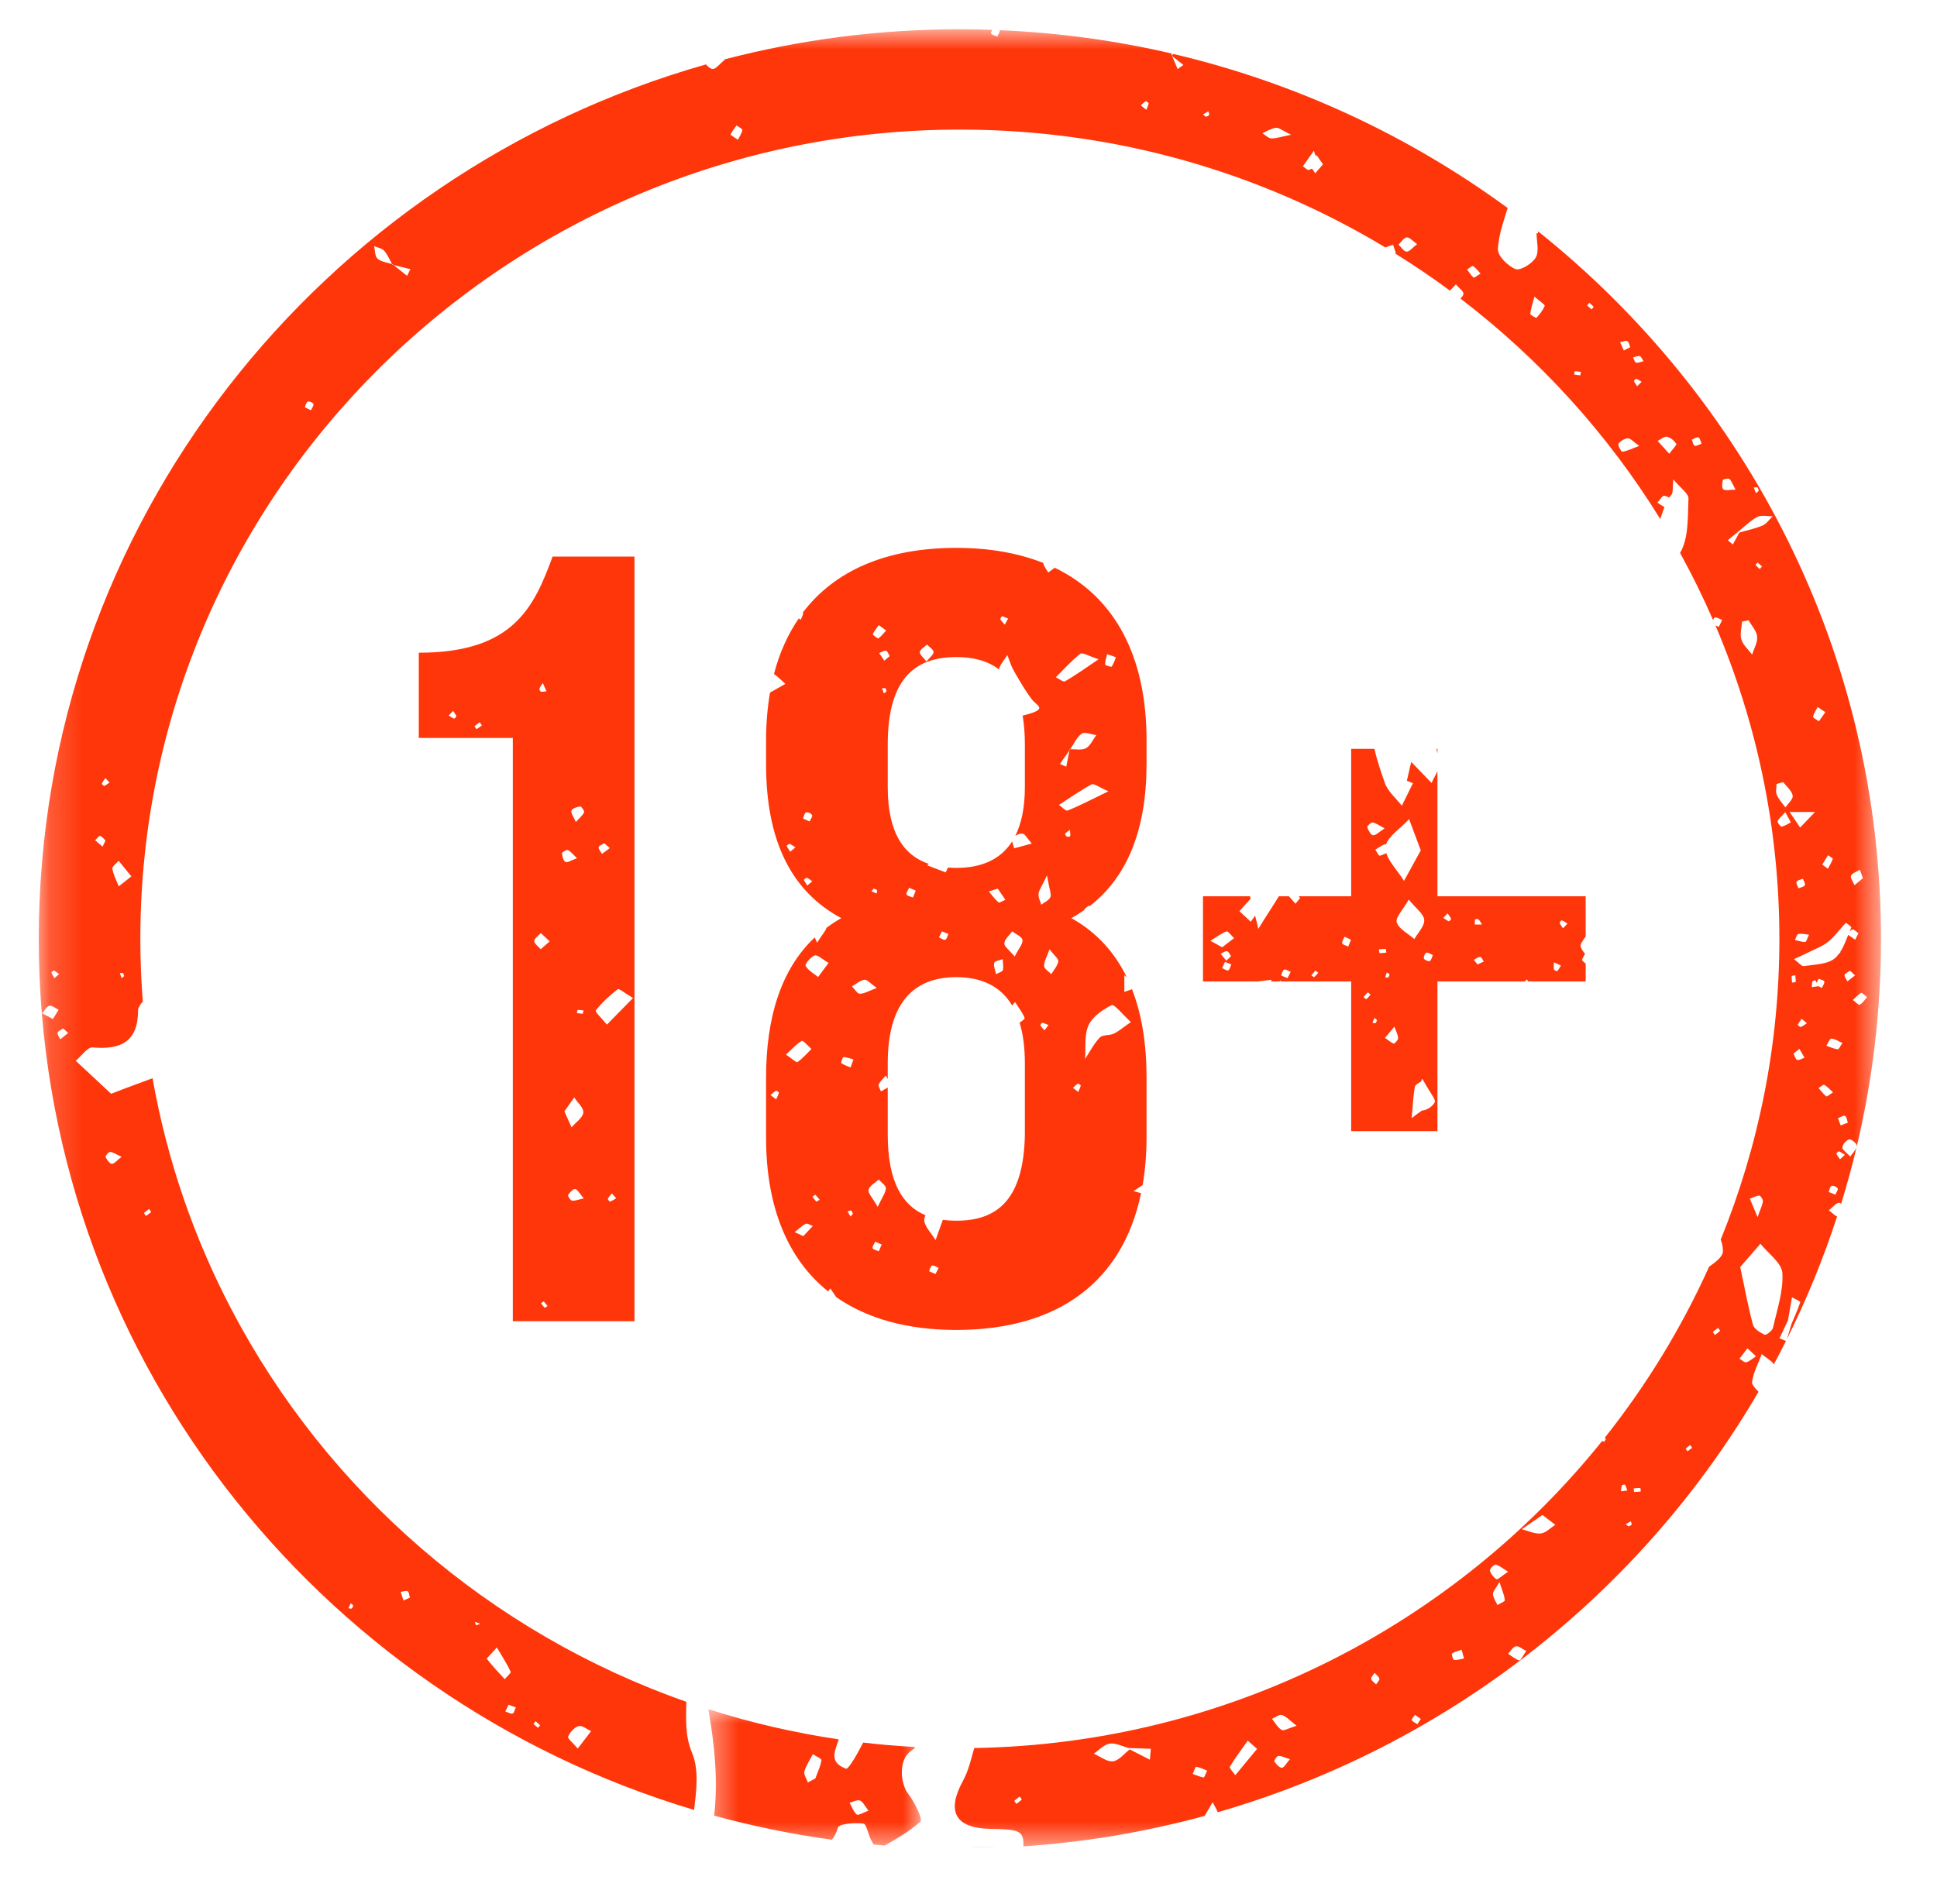 <svg width="59" height="58" viewBox="0 0 59 58" fill="none" xmlns="http://www.w3.org/2000/svg">
<path d="M17.299 25.9C17.386 25.939 17.449 26.029 17.575 26.147C17.407 26.206 17.287 26.291 17.224 26.26C17.157 26.229 17.129 26.088 17.118 25.991C17.115 25.965 17.259 25.882 17.299 25.9ZM17.674 24.568C17.706 24.564 17.808 24.708 17.791 24.748C17.751 24.842 17.657 24.912 17.54 25.044C17.473 24.885 17.381 24.771 17.406 24.698C17.43 24.629 17.576 24.583 17.674 24.568ZM18.818 30.137C18.853 30.11 19.023 30.253 19.281 30.406C18.95 30.745 18.718 30.981 18.486 31.217C18.367 31.068 18.118 30.825 18.147 30.786C18.334 30.541 18.572 30.329 18.818 30.137ZM18.407 25.691C18.463 25.74 18.519 25.789 18.575 25.838C18.495 25.897 18.415 25.956 18.336 26.016C18.299 25.947 18.23 25.876 18.234 25.81C18.237 25.767 18.345 25.73 18.407 25.691ZM18.582 36.609C18.57 36.613 18.507 36.54 18.514 36.526C18.545 36.465 18.593 36.413 18.635 36.359C18.68 36.408 18.725 36.459 18.77 36.508C18.708 36.543 18.648 36.583 18.582 36.609ZM17.42 36.578C17.37 36.57 17.287 36.432 17.304 36.406C17.356 36.328 17.469 36.211 17.52 36.227C17.605 36.253 17.66 36.372 17.782 36.513C17.61 36.548 17.51 36.593 17.42 36.578ZM17.57 30.866C17.579 30.831 17.587 30.769 17.599 30.769C17.657 30.766 17.717 30.779 17.776 30.786C17.768 30.82 17.758 30.854 17.749 30.888C17.689 30.88 17.629 30.874 17.57 30.866ZM17.767 33.899C17.745 34.06 17.536 34.197 17.409 34.346C17.349 34.212 17.288 34.078 17.191 33.858C17.3 33.704 17.396 33.57 17.491 33.436C17.591 33.591 17.785 33.759 17.767 33.899ZM16.47 28.92C16.399 28.837 16.273 28.754 16.273 28.672C16.274 28.59 16.401 28.508 16.473 28.427C16.552 28.501 16.631 28.575 16.743 28.68C16.632 28.777 16.551 28.848 16.47 28.92ZM16.595 39.844C16.551 39.803 16.517 39.752 16.479 39.706C16.508 39.687 16.557 39.648 16.563 39.653C16.606 39.694 16.64 39.744 16.677 39.791C16.648 39.81 16.6 39.849 16.595 39.844ZM16.535 20.811C16.589 20.932 16.617 20.997 16.645 21.06C16.589 21.066 16.53 21.082 16.476 21.073C16.456 21.07 16.424 21.006 16.432 20.982C16.45 20.928 16.49 20.882 16.535 20.811ZM14.516 22.214C14.512 22.215 14.449 22.132 14.452 22.129C14.501 22.084 14.556 22.045 14.61 22.005C14.633 22.037 14.655 22.069 14.678 22.101C14.624 22.14 14.573 22.181 14.516 22.214ZM13.83 21.895C13.77 21.87 13.716 21.829 13.667 21.799C13.711 21.753 13.757 21.706 13.801 21.658C13.836 21.712 13.878 21.763 13.901 21.821C13.906 21.835 13.842 21.9 13.83 21.895ZM12.756 19.886V22.483H15.62V40.253H19.326V16.957H16.832C16.259 18.522 15.62 19.886 12.756 19.886Z" fill="#FF360A"/>
<path d="M24.054 25.711C24.116 25.734 24.171 25.78 24.229 25.817C24.176 25.862 24.122 25.905 24.069 25.949C24.032 25.891 23.991 25.833 23.962 25.771C23.959 25.765 24.032 25.703 24.054 25.711ZM24.552 24.751C24.6 24.733 24.718 24.785 24.736 24.834C24.756 24.881 24.688 24.962 24.659 25.028C24.592 24.998 24.524 24.969 24.458 24.939C24.487 24.872 24.503 24.77 24.552 24.751ZM24.588 26.981C24.552 26.923 24.513 26.867 24.487 26.806C24.484 26.797 24.555 26.737 24.574 26.744C24.634 26.768 24.685 26.813 24.741 26.85C24.69 26.894 24.639 26.937 24.588 26.981ZM25.691 32.205C25.791 32.211 25.891 32.249 25.996 32.278C25.956 32.386 25.931 32.454 25.907 32.523C25.811 32.481 25.708 32.449 25.625 32.389C25.609 32.377 25.671 32.203 25.691 32.205ZM26.331 29.849C26.41 29.837 26.511 29.964 26.706 30.1C26.468 30.187 26.328 30.276 26.189 30.276C26.11 30.276 26.03 30.131 25.951 30.051C26.076 29.979 26.197 29.87 26.331 29.849ZM26.612 27.072C26.646 27.088 26.693 27.094 26.709 27.12C26.725 27.144 26.706 27.188 26.702 27.223C26.649 27.201 26.596 27.177 26.542 27.154C26.565 27.126 26.589 27.099 26.612 27.072ZM26.767 19.046C26.83 19.092 26.892 19.137 26.991 19.209C26.912 19.295 26.844 19.387 26.755 19.449C26.735 19.463 26.577 19.338 26.584 19.322C26.629 19.223 26.703 19.137 26.767 19.046ZM27.099 19.99C27.045 20.037 26.99 20.083 26.935 20.129C26.884 20.051 26.831 19.973 26.779 19.897C26.85 19.87 26.926 19.815 26.99 19.826C27.035 19.835 27.063 19.932 27.099 19.99ZM29.129 20.019C29.625 20.019 30.072 20.121 30.425 20.394C30.428 20.384 30.431 20.374 30.434 20.364C30.484 20.218 30.598 20.092 30.683 19.957C30.746 20.114 30.792 20.28 30.875 20.426C31.047 20.727 31.22 21.031 31.429 21.306C31.579 21.504 31.889 21.583 31.356 21.746C31.283 21.768 31.215 21.786 31.149 21.801C31.192 22.06 31.217 22.35 31.217 22.682V23.98C31.217 24.613 31.11 25.098 30.925 25.465C30.993 25.422 31.076 25.393 31.143 25.397C31.216 25.4 31.283 25.538 31.428 25.7C31.183 25.767 31.038 25.807 30.892 25.846C30.877 25.78 30.843 25.7 30.83 25.635C30.455 26.221 29.842 26.442 29.129 26.442C29.043 26.442 28.958 26.438 28.875 26.432C28.849 26.487 28.824 26.539 28.805 26.579C28.46 26.448 28.349 26.405 28.239 26.363C28.258 26.35 28.276 26.334 28.294 26.321C27.534 26.066 27.04 25.379 27.04 23.98V22.682C27.04 20.585 27.95 20.019 29.129 20.019ZM28.235 19.638C28.306 19.714 28.433 19.789 28.436 19.866C28.437 19.946 28.318 20.03 28.218 20.154C28.125 20.029 28.005 19.938 28.017 19.865C28.031 19.781 28.157 19.713 28.235 19.638ZM30.525 18.776C30.588 18.791 30.646 18.822 30.707 18.847C30.673 18.909 30.639 18.969 30.605 19.03C30.558 18.977 30.505 18.928 30.47 18.868C30.461 18.852 30.514 18.774 30.525 18.776ZM31.891 26.672C31.967 27.118 32.032 27.249 31.994 27.334C31.949 27.432 31.813 27.488 31.717 27.563C31.686 27.453 31.621 27.339 31.633 27.233C31.647 27.117 31.73 27.009 31.891 26.672ZM32.906 19.918C32.969 19.87 33.168 19.991 33.464 20.085C33.032 20.375 32.745 20.583 32.439 20.758C32.388 20.788 32.255 20.68 32.159 20.635C32.404 20.392 32.636 20.13 32.906 19.918ZM33.723 19.928C33.844 19.972 33.917 19.997 33.991 20.024C33.95 20.121 33.92 20.227 33.86 20.31C33.846 20.328 33.662 20.269 33.661 20.243C33.659 20.141 33.698 20.038 33.723 19.928ZM32.283 23.275C32.38 23.138 32.476 23.001 32.574 22.864C32.576 22.851 32.578 22.837 32.581 22.824C32.587 22.824 32.594 22.825 32.6 22.825C32.712 22.661 32.795 22.462 32.947 22.354C33.038 22.289 33.24 22.377 33.392 22.396C33.289 22.534 33.214 22.721 33.076 22.796C32.95 22.863 32.764 22.824 32.6 22.825C32.599 22.828 32.597 22.831 32.594 22.835C32.587 22.845 32.58 22.855 32.574 22.864C32.541 23.03 32.51 23.194 32.478 23.359C32.413 23.331 32.348 23.303 32.283 23.275ZM32.522 24.695C32.465 24.717 32.345 24.585 32.255 24.523C32.585 24.311 32.906 24.084 33.25 23.897C33.317 23.861 33.473 23.983 33.761 24.109C33.181 24.39 32.858 24.56 32.522 24.695ZM32.498 25.49C32.47 25.479 32.435 25.412 32.442 25.404C32.484 25.357 32.537 25.32 32.587 25.281C32.594 25.345 32.604 25.409 32.6 25.471C32.6 25.482 32.526 25.502 32.498 25.49ZM32.023 29.679C31.944 29.597 31.805 29.517 31.803 29.432C31.799 29.296 31.885 29.158 31.968 28.92C32.114 29.114 32.249 29.215 32.235 29.293C32.211 29.429 32.098 29.551 32.023 29.679ZM31.814 31.389C31.77 31.341 31.722 31.296 31.689 31.241C31.681 31.228 31.735 31.156 31.75 31.16C31.815 31.174 31.876 31.206 31.938 31.233C31.896 31.285 31.855 31.337 31.814 31.389ZM30.547 29.555C30.536 29.603 30.429 29.629 30.339 29.681C30.315 29.557 30.258 29.435 30.284 29.334C30.299 29.278 30.451 29.258 30.541 29.221C30.546 29.334 30.571 29.45 30.547 29.555ZM30.831 28.375C30.942 28.462 31.129 28.537 31.144 28.638C31.161 28.756 31.031 28.897 30.907 29.141C30.745 28.947 30.583 28.837 30.592 28.741C30.601 28.613 30.745 28.497 30.831 28.375ZM30.415 27.493C30.303 27.398 30.216 27.273 30.12 27.16C30.19 27.138 30.26 27.116 30.392 27.074C30.462 27.177 30.542 27.296 30.623 27.414C30.551 27.443 30.441 27.516 30.415 27.493ZM28.601 28.56C28.631 28.499 28.661 28.437 28.691 28.376C28.757 28.402 28.822 28.429 28.887 28.455C28.857 28.517 28.838 28.614 28.792 28.631C28.742 28.648 28.665 28.587 28.601 28.56ZM27.613 27.252C27.595 27.198 27.662 27.117 27.692 27.048C27.759 27.077 27.826 27.105 27.893 27.134C27.865 27.204 27.837 27.274 27.808 27.344C27.74 27.314 27.628 27.298 27.613 27.252ZM26.865 20.969C26.899 20.968 26.933 20.966 26.967 20.964C26.979 20.997 27.006 21.034 26.999 21.061C26.991 21.087 26.948 21.104 26.921 21.124C26.902 21.072 26.884 21.021 26.865 20.969ZM31.217 34.562C31.184 36.626 30.308 37.191 29.129 37.191C28.988 37.191 28.851 37.182 28.718 37.165C28.634 37.398 28.566 37.591 28.497 37.782C28.373 37.572 28.147 37.361 28.152 37.153C28.153 37.11 28.169 37.068 28.193 37.026C27.503 36.739 27.04 36.031 27.04 34.562V33.136C26.965 33.177 26.897 33.215 26.833 33.25C26.808 33.179 26.742 33.089 26.765 33.04C26.813 32.937 26.907 32.856 26.983 32.767C27.002 32.802 27.02 32.838 27.04 32.875V32.4C27.04 30.569 27.815 29.771 29.129 29.771C29.895 29.771 30.477 30.044 30.829 30.634C30.858 30.602 30.888 30.566 30.918 30.527C31.052 30.74 31.158 30.869 31.209 31.016C31.218 31.044 31.135 31.103 31.057 31.16C31.162 31.504 31.217 31.914 31.217 32.4V34.562ZM28.496 38.814C28.43 38.787 28.365 38.759 28.299 38.732C28.328 38.67 28.348 38.566 28.388 38.558C28.448 38.546 28.523 38.601 28.591 38.628C28.559 38.69 28.528 38.752 28.496 38.814ZM26.734 36.769C26.577 36.492 26.433 36.351 26.456 36.249C26.483 36.128 26.657 36.039 26.767 35.937C26.844 36.027 26.986 36.119 26.983 36.205C26.976 36.342 26.872 36.473 26.734 36.769ZM26.768 38.122C26.702 38.092 26.594 38.074 26.581 38.028C26.565 37.974 26.63 37.897 26.659 37.829C26.724 37.858 26.789 37.887 26.855 37.917C26.825 37.985 26.796 38.054 26.768 38.122ZM25.906 37.064C25.876 37.012 25.846 36.96 25.815 36.907C25.852 36.898 25.898 36.871 25.925 36.883C25.952 36.895 25.962 36.946 25.979 36.98C25.955 37.008 25.931 37.036 25.906 37.064ZM32.835 33.014C32.847 33.007 32.923 33.061 32.919 33.076C32.902 33.142 32.869 33.204 32.842 33.267C32.788 33.225 32.735 33.184 32.681 33.142C32.732 33.098 32.779 33.048 32.835 33.014ZM33.156 31.239C33.276 30.974 33.586 30.759 33.863 30.623C33.94 30.586 34.199 30.914 34.446 31.139C34.216 31.298 34.081 31.417 33.925 31.492C33.792 31.555 33.585 31.52 33.499 31.61C33.319 31.799 33.197 32.042 33.051 32.262C33.077 31.917 33.021 31.536 33.156 31.239ZM24.919 29.767C24.786 29.657 24.617 29.566 24.538 29.427C24.512 29.38 24.693 29.15 24.815 29.11C24.904 29.082 25.051 29.23 25.238 29.337C25.095 29.531 25.007 29.649 24.919 29.767ZM24.867 36.612C24.826 36.562 24.784 36.513 24.744 36.462C24.775 36.441 24.828 36.397 24.835 36.403C24.884 36.448 24.923 36.502 24.966 36.553C24.933 36.572 24.9 36.592 24.867 36.612ZM24.468 37.661C24.343 37.604 24.275 37.572 24.207 37.54C24.316 37.453 24.417 37.35 24.54 37.286C24.588 37.261 24.684 37.327 24.758 37.352C24.657 37.46 24.555 37.568 24.468 37.661ZM24.424 31.712C24.461 31.691 24.616 31.871 24.716 31.96C24.577 32.097 24.447 32.248 24.289 32.359C24.256 32.381 24.113 32.247 23.941 32.13C24.129 31.957 24.26 31.806 24.424 31.712ZM23.641 33.493C23.583 33.451 23.526 33.407 23.469 33.364C23.524 33.318 23.576 33.266 23.637 33.23C23.651 33.223 23.73 33.28 23.727 33.293C23.707 33.364 23.671 33.427 23.641 33.493ZM23.454 21.102C23.377 21.554 23.334 22.035 23.334 22.549V23.281C23.334 25.577 24.075 27.142 25.625 27.973C25.463 28.063 25.314 28.164 25.171 28.27C25.157 28.354 25.055 28.456 24.887 28.722C24.863 28.661 24.839 28.61 24.816 28.561C23.78 29.536 23.334 31.019 23.334 32.832V34.662C23.334 36.762 23.987 38.355 25.225 39.346C25.247 39.315 25.268 39.285 25.29 39.255C25.338 39.326 25.389 39.399 25.475 39.523C26.409 40.172 27.631 40.519 29.129 40.519C32.258 40.519 34.203 39.023 34.756 36.351C34.678 36.332 34.601 36.311 34.524 36.292C34.617 36.23 34.711 36.168 34.804 36.106C34.881 35.655 34.923 35.175 34.923 34.662V32.832C34.923 31.82 34.783 30.913 34.48 30.138C34.402 30.165 34.324 30.192 34.247 30.22C34.247 30.05 34.247 29.881 34.247 29.711C34.271 29.733 34.296 29.755 34.322 29.776C33.951 29.012 33.399 28.399 32.633 27.973C32.775 27.895 32.907 27.808 33.036 27.719C33.031 27.71 33.026 27.703 33.028 27.702C33.07 27.66 33.12 27.625 33.168 27.59C33.173 27.598 33.178 27.605 33.183 27.613C34.335 26.724 34.923 25.28 34.923 23.281V22.549C34.923 19.985 33.951 18.177 32.127 17.298C32.05 17.355 31.989 17.399 31.929 17.443C31.875 17.35 31.8 17.262 31.778 17.162C31.777 17.16 31.781 17.156 31.782 17.153C31.024 16.852 30.14 16.692 29.129 16.692C27 16.692 25.42 17.384 24.451 18.666C24.46 18.674 24.467 18.682 24.465 18.686C24.45 18.755 24.416 18.819 24.389 18.885C24.369 18.87 24.35 18.855 24.331 18.84C23.996 19.329 23.741 19.893 23.575 20.534C23.699 20.62 23.807 20.735 23.923 20.835C23.831 20.888 23.738 20.941 23.454 21.102Z" fill="#FF360A"/>
<path d="M43.784 22.815H43.75C43.762 22.862 43.773 22.908 43.784 22.955V22.815Z" fill="#FF360A"/>
<path d="M44.094 27.827C44.13 27.881 44.174 27.933 44.199 27.992C44.205 28.008 44.141 28.074 44.131 28.069C44.071 28.043 44.017 28.003 43.96 27.965C44.005 27.919 44.049 27.873 44.094 27.827ZM45.09 29.155C45.125 29.153 45.161 29.246 45.196 29.296C45.131 29.325 45.066 29.355 45.002 29.383C44.965 29.336 44.929 29.29 44.893 29.242C44.958 29.21 45.024 29.155 45.09 29.155ZM44.931 28.009C44.933 28.002 45.017 27.994 45.037 28.014C45.08 28.054 45.105 28.113 45.139 28.167C45.06 28.167 44.989 28.167 44.92 28.167C44.922 28.113 44.92 28.06 44.931 28.009ZM47.333 29.319C47.404 29.352 47.474 29.384 47.544 29.417C47.508 29.476 47.477 29.536 47.432 29.588C47.426 29.595 47.336 29.56 47.332 29.536C47.319 29.466 47.331 29.392 47.333 29.319ZM47.571 28.039C47.632 28.064 47.687 28.105 47.744 28.141C47.698 28.189 47.653 28.235 47.608 28.282C47.572 28.227 47.528 28.175 47.504 28.116C47.497 28.101 47.561 28.034 47.571 28.039ZM43.703 33.578C43.649 33.7 43.47 33.819 43.333 33.833C43.328 33.833 43.323 33.831 43.319 33.83C43.234 33.891 43.122 33.966 42.999 34.068C43.039 33.633 43.046 33.364 43.099 33.105C43.112 33.044 43.203 32.999 43.285 32.951C43.296 32.923 43.307 32.895 43.319 32.863C43.33 32.881 43.338 32.895 43.347 32.912C43.348 32.912 43.349 32.911 43.35 32.91C43.35 32.913 43.351 32.916 43.352 32.918C43.596 33.348 43.737 33.504 43.703 33.578ZM42.544 28.103C42.496 27.959 42.733 27.721 42.909 27.407C43.129 27.678 43.367 27.844 43.381 28.025C43.395 28.212 43.191 28.415 43.082 28.61C42.893 28.445 42.614 28.308 42.544 28.103ZM42.452 31.797C42.356 31.757 42.275 31.682 42.188 31.62C42.237 31.561 42.287 31.502 42.472 31.279C42.519 31.41 42.579 31.517 42.586 31.629C42.59 31.685 42.472 31.805 42.452 31.797ZM42 28.924C42.07 28.918 42.14 28.91 42.211 28.912C42.217 28.913 42.222 28.985 42.227 29.023C42.157 29.03 42.087 29.039 42.019 29.035C42.01 29.035 42.006 28.963 42 28.924ZM42.321 29.682C42.33 29.707 42.304 29.745 42.291 29.78C42.259 29.78 42.227 29.78 42.194 29.78C42.209 29.73 42.224 29.679 42.239 29.628C42.267 29.646 42.312 29.657 42.321 29.682ZM41.891 25.887C41.989 25.827 42.084 25.757 42.189 25.716C42.194 25.715 42.203 25.725 42.215 25.74C42.294 25.471 42.684 25.217 42.92 24.956C43.022 25.23 43.123 25.502 43.276 25.908C43.109 26.211 42.937 26.524 42.765 26.838C42.595 26.556 42.31 26.269 42.225 25.991C42.158 26.026 42.092 26.057 42.024 26.07C41.993 26.076 41.937 25.951 41.891 25.887ZM41.9 31.167C41.877 31.181 41.836 31.163 41.803 31.158C41.825 31.11 41.846 31.062 41.868 31.014C41.894 31.036 41.919 31.057 41.944 31.078C41.93 31.109 41.924 31.152 41.9 31.167ZM41.644 25.2C41.634 25.172 41.761 25.049 41.81 25.058C41.913 25.075 42.007 25.15 42.174 25.238C42.01 25.343 41.912 25.452 41.821 25.447C41.754 25.443 41.679 25.296 41.644 25.2ZM41.617 30.443C41.611 30.448 41.56 30.402 41.531 30.379C41.574 30.33 41.617 30.281 41.66 30.232C41.689 30.255 41.719 30.278 41.748 30.301C41.705 30.349 41.665 30.401 41.617 30.443ZM43.447 29.026C43.502 29.012 43.578 29.072 43.644 29.099C43.614 29.163 43.598 29.259 43.549 29.28C43.504 29.298 43.389 29.247 43.371 29.202C43.353 29.156 43.405 29.038 43.447 29.026ZM41.068 28.837C41.003 28.806 40.898 28.787 40.882 28.739C40.865 28.687 40.927 28.607 40.956 28.54C41.02 28.57 41.085 28.6 41.15 28.63C41.122 28.699 41.095 28.769 41.068 28.837ZM40.029 29.773C40.023 29.778 39.973 29.734 39.943 29.714C39.983 29.666 40.023 29.619 40.064 29.572C40.093 29.594 40.123 29.614 40.153 29.636C40.113 29.682 40.075 29.732 40.029 29.773ZM39.217 29.8C39.152 29.774 39.086 29.747 39.02 29.72C39.05 29.657 39.069 29.558 39.115 29.542C39.168 29.525 39.246 29.583 39.314 29.608C39.282 29.672 39.25 29.736 39.217 29.8ZM37.227 28.861C37.073 28.776 36.972 28.72 36.871 28.664C37.032 28.564 37.185 28.444 37.36 28.375C37.401 28.359 37.51 28.509 37.589 28.582C37.47 28.674 37.351 28.766 37.227 28.861ZM37.18 29.058C37.246 29.029 37.317 28.97 37.375 28.98C37.424 28.988 37.458 29.078 37.498 29.132C37.45 29.178 37.401 29.223 37.353 29.268C37.295 29.198 37.238 29.128 37.18 29.058ZM37.41 29.565C37.37 29.584 37.288 29.52 37.225 29.494C37.254 29.431 37.283 29.368 37.312 29.305C37.377 29.331 37.44 29.358 37.504 29.384C37.474 29.447 37.459 29.541 37.41 29.565ZM43.784 23.494C43.73 23.614 43.653 23.738 43.607 23.857C43.473 23.719 43.34 23.58 43.206 23.441C43.133 23.365 43.059 23.289 42.985 23.213C42.941 23.404 42.898 23.596 42.852 23.788C42.914 23.812 42.977 23.837 43.038 23.862C42.925 24.091 42.812 24.32 42.699 24.549C42.522 24.318 42.27 24.113 42.181 23.853C42.065 23.515 41.94 23.165 41.866 22.815H41.156V27.307H39.561C39.574 27.328 39.587 27.346 39.6 27.363C39.553 27.42 39.506 27.477 39.46 27.534C39.393 27.459 39.327 27.383 39.261 27.307H38.953C38.785 27.587 38.574 27.895 38.328 28.3C38.296 28.154 38.262 28.021 38.23 27.897C38.187 27.957 38.143 28.018 38.098 28.082C37.897 27.895 37.75 27.763 37.753 27.76C37.864 27.633 37.978 27.509 38.093 27.384C38.087 27.358 38.081 27.333 38.075 27.307H36.642V29.903H38.307C38.447 29.886 38.588 29.868 38.728 29.85C38.725 29.868 38.723 29.886 38.721 29.903H38.974C38.98 29.897 38.985 29.891 38.991 29.884C39.008 29.892 39.028 29.897 39.047 29.903H41.156V34.462H43.784V29.903H46.443C46.463 29.882 46.484 29.86 46.505 29.838C46.52 29.86 46.536 29.882 46.553 29.903H48.299V29.359C48.263 29.327 48.225 29.296 48.193 29.262C48.175 29.242 48.223 29.163 48.279 29.061C48.224 28.993 48.175 28.923 48.146 28.846C48.121 28.778 48.202 28.672 48.299 28.532V27.307H43.784V23.494Z" fill="#FF360A"/>
<mask id="mask0_1_1873" style="mask-type:luminance" maskUnits="userSpaceOnUse" x="29" y="56" width="2" height="1">
<path d="M29.595 56.225H30.351V56.366H29.595V56.225Z" fill="white"/>
</mask>
<g mask="url(#mask0_1_1873)">
<path d="M29.615 56.312C29.614 56.312 29.614 56.315 29.613 56.315C29.838 56.312 30.061 56.306 30.285 56.298C30.287 56.285 30.289 56.271 30.291 56.258C30.056 56.269 29.719 56.191 29.615 56.312Z" fill="#FF360A"/>
</g>
<mask id="mask1_1_1873" style="mask-type:luminance" maskUnits="userSpaceOnUse" x="1" y="0" width="57" height="57">
<path d="M1.183 0.888H57.346V56.366H1.183V0.888Z" fill="white"/>
</mask>
<g mask="url(#mask1_1_1873)">
<path d="M49.297 13.521C49.356 13.437 49.481 13.359 49.583 13.354C49.663 13.349 49.749 13.459 49.931 13.586C49.689 13.676 49.554 13.743 49.412 13.764C49.383 13.769 49.269 13.561 49.297 13.521ZM49.566 10.391C49.614 10.412 49.628 10.512 49.657 10.577C49.592 10.612 49.526 10.645 49.461 10.679C49.423 10.595 49.385 10.512 49.348 10.427C49.422 10.412 49.508 10.367 49.566 10.391ZM50.003 11.633C49.959 11.678 49.912 11.722 49.867 11.767C49.834 11.716 49.793 11.667 49.771 11.613C49.765 11.598 49.826 11.535 49.839 11.54C49.897 11.562 49.949 11.6 50.003 11.633ZM49.948 10.851C49.993 10.863 50.021 10.947 50.06 11.005C49.976 11.023 49.897 11.063 49.832 11.048C49.792 11.038 49.771 10.946 49.741 10.89C49.811 10.875 49.887 10.835 49.948 10.851ZM50.778 13.306C50.886 13.328 50.996 13.429 51.06 13.524C51.08 13.554 50.952 13.678 50.844 13.824C50.692 13.656 50.592 13.545 50.49 13.433C50.587 13.387 50.695 13.289 50.778 13.306ZM51.736 13.327C51.785 13.349 51.799 13.452 51.828 13.519C51.757 13.543 51.676 13.598 51.618 13.581C51.574 13.567 51.56 13.46 51.533 13.395C51.602 13.368 51.687 13.306 51.736 13.327ZM52.477 14.629C52.483 14.599 52.646 14.563 52.675 14.592C52.746 14.66 52.781 14.765 52.864 14.919C52.687 14.919 52.553 14.957 52.492 14.909C52.441 14.867 52.454 14.72 52.477 14.629ZM53.526 15.75C53.651 15.684 53.838 15.732 53.996 15.728C53.895 15.824 53.809 15.958 53.687 16.01C53.463 16.106 53.217 16.156 52.98 16.224C52.913 16.345 52.847 16.468 52.78 16.59C52.73 16.546 52.679 16.502 52.629 16.458C52.736 16.371 52.843 16.283 52.95 16.195C53.14 16.043 53.314 15.861 53.526 15.75ZM53.531 14.847C53.544 14.882 53.574 14.922 53.567 14.952C53.559 14.981 53.512 14.998 53.482 15.021C53.461 14.965 53.44 14.909 53.419 14.853C53.456 14.851 53.493 14.848 53.531 14.847ZM54.112 23.886C54.179 23.867 54.247 23.848 54.315 23.829C54.418 23.965 54.577 24.09 54.605 24.24C54.625 24.343 54.464 24.479 54.383 24.6C54.292 24.474 54.18 24.356 54.12 24.217C54.079 24.123 54.112 23.998 54.112 23.886ZM55.364 21.541C55.47 21.613 55.535 21.656 55.599 21.699C55.533 21.791 55.468 21.883 55.402 21.975C55.34 21.928 55.222 21.873 55.227 21.837C55.244 21.737 55.312 21.645 55.364 21.541ZM55.825 26.165C55.79 26.271 55.73 26.368 55.678 26.469C55.626 26.43 55.575 26.392 55.505 26.34C55.564 26.247 55.622 26.152 55.681 26.057C55.732 26.094 55.832 26.147 55.825 26.165ZM56.223 28.116C56.227 28.111 56.4 28.237 56.391 28.255C56.372 28.297 56.353 28.341 56.335 28.386C56.364 28.351 56.394 28.321 56.426 28.319C56.483 28.315 56.546 28.392 56.607 28.434C56.574 28.5 56.541 28.566 56.507 28.631C56.438 28.582 56.367 28.532 56.296 28.482C56.224 28.666 56.152 28.853 56.05 29.007C56.055 29.01 56.059 29.014 56.062 29.017C56.047 29.028 56.033 29.038 56.02 29.05C55.982 29.102 55.94 29.152 55.892 29.193C55.671 29.383 55.272 29.384 54.946 29.434C54.872 29.445 54.776 29.318 54.645 29.222C54.816 29.142 54.926 29.094 55.032 29.04C55.253 28.928 55.495 28.843 55.684 28.693C55.887 28.531 56.039 28.305 56.223 28.116ZM56.382 26.681C56.418 26.597 56.559 26.557 56.654 26.498C56.681 26.572 56.706 26.647 56.744 26.756C56.665 26.821 56.576 26.895 56.488 26.969C56.448 26.871 56.353 26.75 56.382 26.681ZM56.647 30.612C56.613 30.63 56.509 30.519 56.438 30.467C56.52 30.392 56.596 30.306 56.689 30.248C56.709 30.235 56.791 30.32 56.869 30.378C56.796 30.462 56.737 30.564 56.647 30.612ZM56.271 29.898C56.239 29.833 56.174 29.76 56.186 29.703C56.199 29.651 56.294 29.617 56.352 29.574C56.403 29.622 56.454 29.671 56.505 29.718C56.427 29.779 56.35 29.838 56.271 29.898ZM56.066 34.287C56.039 34.214 56.011 34.141 55.983 34.068C56.056 34.041 56.147 33.976 56.198 33.998C56.248 34.019 56.257 34.131 56.285 34.203C56.212 34.231 56.139 34.259 56.066 34.287ZM56.194 35.183C56.144 35.23 56.095 35.276 56.045 35.321C56.008 35.266 55.963 35.214 55.937 35.154C55.931 35.139 55.996 35.072 56.008 35.077C56.072 35.102 56.128 35.142 56.194 35.183ZM55.903 36.398C55.835 36.37 55.767 36.343 55.7 36.316C55.728 36.25 55.741 36.147 55.787 36.13C55.837 36.113 55.949 36.16 55.974 36.208C55.994 36.25 55.931 36.333 55.903 36.398ZM55.629 31.861C55.68 31.784 55.736 31.639 55.781 31.642C55.893 31.65 56.002 31.725 56.118 31.776C56.06 31.86 56.012 31.974 55.979 31.97C55.859 31.955 55.745 31.9 55.629 31.861ZM55.393 33.15C55.452 33.114 55.537 33.035 55.565 33.052C55.663 33.107 55.74 33.197 55.833 33.28C55.742 33.336 55.646 33.418 55.628 33.403C55.538 33.333 55.47 33.236 55.393 33.15ZM55.185 30.074C55.192 30.013 55.192 29.949 55.209 29.892C55.214 29.877 55.299 29.865 55.304 29.874C55.316 29.896 55.326 29.92 55.335 29.943C55.355 29.901 55.374 29.859 55.393 29.817C55.455 29.845 55.559 29.865 55.567 29.904C55.58 29.961 55.522 30.032 55.494 30.098C55.452 30.078 55.411 30.057 55.369 30.037C55.37 30.041 55.372 30.044 55.373 30.049C55.31 30.057 55.248 30.065 55.185 30.074ZM54.849 31.289C54.83 31.296 54.755 31.227 54.758 31.22C54.792 31.157 54.837 31.099 54.877 31.04C54.931 31.085 54.984 31.13 55.037 31.176C54.975 31.215 54.916 31.262 54.849 31.289ZM54.742 32.291C54.688 32.273 54.665 32.165 54.628 32.097C54.69 32.05 54.751 32.005 54.812 31.958C54.862 32.047 54.913 32.136 54.964 32.225C54.889 32.251 54.8 32.312 54.742 32.291ZM54.574 29.734C54.574 29.727 54.645 29.723 54.685 29.717C54.69 29.784 54.699 29.852 54.695 29.917C54.695 29.926 54.623 29.93 54.586 29.936C54.58 29.868 54.571 29.801 54.574 29.734ZM54.831 25.212C54.724 25.054 54.617 24.896 54.511 24.739C54.769 24.739 55.027 24.739 55.285 24.739C55.134 24.896 54.982 25.054 54.831 25.212ZM54.723 26.863C54.746 26.814 54.848 26.801 54.915 26.772C54.938 26.839 54.999 26.925 54.975 26.969C54.948 27.02 54.849 27.034 54.781 27.065C54.758 26.996 54.7 26.911 54.723 26.863ZM54.776 28.456C54.873 28.435 54.982 28.466 55.102 28.477C55.051 28.581 55.022 28.696 54.987 28.698C54.883 28.701 54.778 28.662 54.673 28.64C54.707 28.575 54.73 28.466 54.776 28.456ZM54.267 25.185C54.236 25.191 54.131 25.055 54.145 25.02C54.183 24.933 54.27 24.866 54.379 24.744C54.454 24.883 54.501 24.969 54.547 25.055C54.454 25.102 54.365 25.166 54.267 25.185ZM54.004 40.454C53.984 40.543 53.797 40.685 53.751 40.664C53.612 40.602 53.432 40.491 53.396 40.364C53.253 39.842 53.156 39.307 53.006 38.602C53.167 38.418 53.394 38.155 53.622 37.893C53.858 38.191 54.271 38.476 54.29 38.786C54.324 39.335 54.128 39.901 54.004 40.454ZM53.19 41.504C53.138 41.519 53.054 41.434 52.985 41.396C53.054 41.304 53.124 41.212 53.226 41.077C53.335 41.18 53.411 41.252 53.487 41.323C53.389 41.387 53.297 41.472 53.19 41.504ZM53.588 36.426C53.623 36.424 53.702 36.542 53.696 36.599C53.687 36.707 53.63 36.81 53.535 37.081C53.377 36.704 53.339 36.613 53.3 36.522C53.396 36.486 53.49 36.432 53.588 36.426ZM53.605 17.337C53.56 17.297 53.512 17.26 53.472 17.215C53.468 17.21 53.512 17.163 53.532 17.136C53.579 17.176 53.625 17.216 53.67 17.256C53.649 17.283 53.628 17.31 53.605 17.337ZM53.369 19.944C53.255 19.791 53.093 19.653 53.041 19.481C52.99 19.317 53.051 19.119 53.062 18.937C53.128 18.924 53.194 18.91 53.26 18.898C53.353 19.063 53.505 19.222 53.522 19.395C53.539 19.571 53.425 19.761 53.369 19.944ZM52.236 40.672C52.215 40.641 52.169 40.587 52.175 40.581C52.223 40.534 52.279 40.495 52.332 40.454C52.353 40.486 52.398 40.541 52.393 40.546C52.346 40.594 52.29 40.632 52.236 40.672ZM51.401 44.216C51.381 44.188 51.342 44.14 51.346 44.136C51.388 44.095 51.437 44.06 51.484 44.025C51.503 44.053 51.522 44.081 51.541 44.109C51.494 44.145 51.448 44.181 51.401 44.216ZM49.777 45.455C49.769 45.454 49.766 45.385 49.76 45.347C49.828 45.342 49.895 45.333 49.962 45.334C49.969 45.335 49.972 45.404 49.976 45.442C49.91 45.448 49.843 45.457 49.777 45.455ZM49.602 46.504C49.575 46.481 49.548 46.459 49.52 46.436C49.572 46.407 49.622 46.378 49.673 46.349C49.682 46.384 49.708 46.426 49.696 46.452C49.684 46.477 49.636 46.486 49.602 46.504ZM49.401 45.253C49.405 45.237 49.492 45.226 49.498 45.236C49.529 45.291 49.545 45.353 49.566 45.412C49.503 45.42 49.439 45.428 49.376 45.435C49.383 45.374 49.383 45.31 49.401 45.253ZM46.928 46.72C46.744 46.739 46.545 46.639 46.353 46.591C46.547 46.457 46.741 46.323 46.982 46.156C47.132 46.272 47.253 46.364 47.374 46.457C47.226 46.55 47.085 46.704 46.928 46.72ZM46.278 50.587C46.154 50.552 46.048 50.456 45.934 50.383C46.013 50.304 46.081 50.18 46.173 50.157C46.251 50.138 46.359 50.236 46.49 50.3C46.4 50.425 46.314 50.596 46.278 50.587ZM45.611 48.9C45.562 48.791 45.482 48.683 45.475 48.571C45.47 48.488 45.56 48.4 45.673 48.198C45.758 48.465 45.824 48.605 45.836 48.751C45.84 48.794 45.69 48.851 45.611 48.9ZM45.557 47.67C45.667 47.691 45.762 47.779 45.935 47.884C45.738 48.019 45.615 48.136 45.584 48.116C45.493 48.057 45.411 47.951 45.382 47.848C45.37 47.804 45.509 47.66 45.557 47.67ZM44.285 50.573C44.257 50.57 44.209 50.387 44.227 50.376C44.314 50.322 44.421 50.298 44.52 50.263C44.54 50.336 44.559 50.408 44.593 50.529C44.486 50.548 44.384 50.582 44.285 50.573ZM43.175 52.531C43.115 52.491 43.033 52.462 43.002 52.406C42.987 52.379 43.064 52.3 43.099 52.246C43.159 52.287 43.217 52.328 43.276 52.371C43.243 52.425 43.209 52.478 43.175 52.531ZM41.916 51.318C41.862 51.263 41.778 51.212 41.766 51.148C41.756 51.097 41.832 51.029 41.869 50.968C41.921 51.026 42.001 51.078 42.015 51.145C42.026 51.193 41.952 51.26 41.916 51.318ZM39.039 52.705C38.916 52.635 38.84 52.484 38.744 52.368C38.846 52.325 38.97 52.224 39.049 52.251C39.185 52.298 39.293 52.423 39.493 52.578C39.255 52.65 39.109 52.743 39.039 52.705ZM39.046 53.858C38.965 53.857 38.873 53.749 38.816 53.666C38.801 53.644 38.892 53.499 38.937 53.497C39.033 53.493 39.13 53.547 39.291 53.596C39.179 53.722 39.112 53.859 39.046 53.858ZM37.626 54.085C37.567 53.996 37.437 53.867 37.462 53.826C37.626 53.55 37.821 53.295 38.006 53.032C38.084 53.1 38.16 53.168 38.289 53.283C38.047 53.575 37.836 53.83 37.626 54.085ZM36.665 54.154C36.55 54.134 36.44 54.087 36.329 54.047C36.365 53.97 36.413 53.824 36.437 53.828C36.549 53.844 36.656 53.902 36.768 53.946C36.724 54.036 36.684 54.157 36.665 54.154ZM35.024 53.612C34.819 53.508 34.615 53.404 34.411 53.299C34.242 53.428 34.083 53.639 33.901 53.661C33.716 53.682 33.511 53.514 33.315 53.429C33.476 53.322 33.626 53.149 33.801 53.123C33.984 53.095 34.189 53.207 34.385 53.258C34.608 53.265 34.831 53.272 35.054 53.279C35.044 53.391 35.034 53.501 35.024 53.612ZM30.96 54.959C30.938 54.927 30.892 54.872 30.897 54.866C30.946 54.816 31.004 54.776 31.059 54.733C31.081 54.765 31.127 54.821 31.123 54.826C31.073 54.875 31.015 54.916 30.96 54.959ZM48.481 9.427C48.435 9.386 48.39 9.346 48.343 9.307C48.365 9.28 48.387 9.252 48.408 9.226C48.454 9.265 48.502 9.302 48.541 9.346C48.545 9.351 48.503 9.398 48.481 9.427ZM48.133 11.438C48.071 11.429 48.008 11.419 47.946 11.41C47.955 11.375 47.963 11.31 47.971 11.31C48.033 11.311 48.096 11.324 48.158 11.333C48.15 11.368 48.142 11.403 48.133 11.438ZM46.801 9.682C46.792 9.692 46.61 9.6 46.613 9.564C46.624 9.419 46.677 9.276 46.739 9.038C46.906 9.184 47.064 9.284 47.051 9.318C47 9.453 46.898 9.571 46.801 9.682ZM44.885 8.458C44.806 8.39 44.75 8.296 44.687 8.212C44.749 8.174 44.84 8.09 44.868 8.107C44.955 8.16 45.018 8.251 45.096 8.334C45.001 8.392 44.9 8.472 44.885 8.458ZM42.846 7.667C42.762 7.664 42.68 7.53 42.597 7.454C42.681 7.375 42.756 7.246 42.849 7.233C42.929 7.222 43.029 7.343 43.164 7.438C43.026 7.543 42.934 7.668 42.846 7.667ZM40.062 5.28C40.032 5.232 39.996 5.184 39.963 5.136C39.93 5.153 39.898 5.167 39.867 5.178C39.827 5.192 39.748 5.106 39.686 5.066C39.748 4.978 39.81 4.889 40.019 4.594C40.037 4.654 40.059 4.706 40.077 4.752C40.087 4.744 40.096 4.737 40.105 4.73C40.166 4.816 40.226 4.902 40.297 5.005C40.206 5.112 40.133 5.196 40.062 5.28ZM38.72 4.216C38.627 4.21 38.54 4.113 38.45 4.058C38.587 3.999 38.722 3.912 38.864 3.893C38.953 3.882 39.054 3.974 39.327 4.106C39.004 4.169 38.86 4.224 38.72 4.216ZM36.829 3.503C36.816 3.532 36.764 3.542 36.729 3.559C36.7 3.535 36.672 3.511 36.643 3.486C36.697 3.455 36.752 3.424 36.806 3.392C36.815 3.43 36.843 3.476 36.829 3.503ZM34.917 3.346C34.86 3.3 34.803 3.255 34.747 3.21C34.797 3.167 34.844 3.117 34.901 3.084C34.914 3.078 34.991 3.134 34.987 3.152C34.975 3.219 34.943 3.281 34.917 3.346ZM22.477 4.258C22.37 4.184 22.246 4.112 22.252 4.099C22.299 4 22.37 3.913 22.433 3.823C22.496 3.869 22.617 3.923 22.611 3.96C22.596 4.061 22.528 4.153 22.477 4.258ZM12.399 8.404C12.262 8.293 12.124 8.182 11.986 8.072C11.974 8.069 11.962 8.065 11.95 8.063C11.947 8.057 11.944 8.051 11.941 8.046C11.789 7.997 11.612 7.977 11.501 7.883C11.417 7.811 11.427 7.631 11.396 7.5C11.5 7.544 11.633 7.562 11.701 7.638C11.803 7.755 11.865 7.907 11.941 8.046C11.948 8.047 11.954 8.048 11.96 8.05C11.969 8.058 11.978 8.065 11.986 8.072C12.158 8.115 12.329 8.158 12.5 8.202C12.467 8.269 12.434 8.336 12.399 8.404ZM9.471 12.499C9.409 12.469 9.347 12.439 9.284 12.408C9.313 12.346 9.329 12.251 9.375 12.234C9.42 12.217 9.539 12.27 9.547 12.309C9.56 12.365 9.5 12.435 9.471 12.499ZM3.617 27.004C3.547 26.825 3.453 26.65 3.422 26.465C3.41 26.398 3.546 26.306 3.614 26.226C3.727 26.364 3.84 26.504 4.001 26.701C3.833 26.833 3.724 26.918 3.617 27.004ZM3.702 29.796C3.685 29.747 3.668 29.698 3.65 29.649C3.682 29.648 3.715 29.646 3.747 29.645C3.758 29.676 3.784 29.711 3.778 29.738C3.771 29.762 3.729 29.777 3.702 29.796ZM3.177 23.943C3.164 23.948 3.099 23.887 3.103 23.877C3.128 23.819 3.168 23.766 3.207 23.706C3.251 23.752 3.294 23.796 3.337 23.84C3.284 23.876 3.234 23.918 3.177 23.943ZM3.125 25.794C3.049 25.73 2.973 25.665 2.897 25.6C2.948 25.553 3.006 25.463 3.048 25.47C3.109 25.479 3.159 25.559 3.214 25.608C3.184 25.671 3.155 25.733 3.125 25.794ZM1.835 31.665C1.805 31.598 1.741 31.522 1.755 31.465C1.77 31.41 1.864 31.376 1.923 31.332C1.974 31.379 2.025 31.425 2.076 31.473C1.996 31.536 1.915 31.601 1.835 31.665ZM1.286 30.873C1.356 30.792 1.416 30.664 1.501 30.644C1.582 30.625 1.69 30.72 1.786 30.765C1.733 30.851 1.68 30.937 1.611 31.047C1.476 30.975 1.381 30.924 1.286 30.873ZM1.644 29.57C1.7 29.596 1.748 29.639 1.799 29.677C1.751 29.719 1.704 29.761 1.657 29.803C1.625 29.746 1.587 29.692 1.566 29.632C1.562 29.621 1.63 29.562 1.644 29.57ZM3.353 35.095C3.452 35.106 3.544 35.172 3.702 35.244C3.566 35.349 3.484 35.461 3.406 35.458C3.336 35.454 3.255 35.333 3.214 35.247C3.201 35.221 3.31 35.09 3.353 35.095ZM4.541 36.833C4.562 36.864 4.584 36.896 4.605 36.928C4.552 36.968 4.499 37.008 4.446 37.048C4.425 37.017 4.38 36.963 4.386 36.958C4.432 36.911 4.487 36.873 4.541 36.833ZM10.684 48.846C10.71 48.868 10.736 48.89 10.762 48.912C10.747 48.945 10.74 48.989 10.714 49.005C10.692 49.019 10.648 49.001 10.614 48.997C10.638 48.947 10.661 48.897 10.684 48.846ZM12.418 48.481C12.463 48.508 12.464 48.607 12.485 48.674C12.419 48.704 12.354 48.734 12.289 48.764C12.261 48.675 12.233 48.587 12.206 48.498C12.278 48.49 12.368 48.453 12.418 48.481ZM14.633 49.469C14.573 49.491 14.537 49.505 14.502 49.519C14.488 49.483 14.475 49.447 14.461 49.413C14.512 49.429 14.563 49.446 14.633 49.469ZM15.135 50.193C15.303 50.481 15.447 50.698 15.554 50.932C15.572 50.972 15.437 51.082 15.373 51.159C15.188 50.956 14.998 50.758 14.831 50.542C14.817 50.523 14.968 50.382 15.135 50.193ZM15.614 52.205C15.549 52.222 15.466 52.166 15.392 52.142C15.425 52.074 15.458 52.006 15.492 51.938C15.566 51.965 15.638 51.992 15.711 52.02C15.679 52.085 15.659 52.194 15.614 52.205ZM16.312 52.44C16.358 52.479 16.408 52.517 16.449 52.562C16.453 52.566 16.41 52.614 16.389 52.641C16.342 52.602 16.295 52.562 16.249 52.523C16.27 52.495 16.291 52.468 16.312 52.44ZM17.626 52.589C17.728 52.559 17.877 52.685 18.005 52.742C17.893 52.889 17.781 53.035 17.598 53.272C17.455 53.102 17.282 52.965 17.305 52.908C17.359 52.776 17.493 52.627 17.626 52.589ZM46.845 7.045C46.846 7.065 46.846 7.087 46.848 7.106C46.832 7.106 46.818 7.107 46.803 7.108C46.803 7.357 46.888 7.656 46.779 7.845C46.672 8.031 46.312 8.253 46.165 8.198C45.93 8.108 45.614 7.794 45.625 7.588C45.646 7.168 45.796 6.752 45.922 6.337C42.929 4.144 39.482 2.525 35.746 1.645C35.728 1.658 35.709 1.67 35.692 1.683C35.695 1.692 35.698 1.701 35.703 1.71C35.817 1.8 35.932 1.889 36.046 1.979C35.988 2.02 35.929 2.063 35.87 2.105C35.814 1.974 35.759 1.842 35.703 1.71C35.695 1.704 35.686 1.698 35.678 1.692L35.69 1.68C35.692 1.665 35.692 1.648 35.692 1.632C33.998 1.236 32.243 0.995 30.447 0.919H30.448C30.465 0.97 30.405 1.048 30.379 1.113C30.312 1.084 30.211 1.069 30.189 1.019C30.177 0.994 30.197 0.953 30.222 0.91C29.895 0.899 29.567 0.891 29.238 0.891C26.768 0.891 24.373 1.209 22.09 1.804C21.919 1.951 21.799 2.113 21.701 2.101C21.639 2.094 21.563 2.034 21.505 1.962C9.783 5.286 1.181 15.972 1.181 28.605C1.181 41.107 9.605 51.701 21.14 55.142C21.219 54.518 21.29 53.902 21.078 53.399C20.858 52.874 20.9 52.357 20.905 51.848C14.909 49.745 9.96 45.437 7.062 39.917H7.061C7.06 39.914 7.059 39.911 7.057 39.908C5.912 37.725 5.088 35.351 4.647 32.85C4.244 33.003 3.822 33.15 3.385 33.324C3.048 33.01 2.678 32.665 2.307 32.319C2.479 32.176 2.663 31.898 2.82 31.912C3.699 31.992 4.211 31.719 4.205 30.771C4.205 30.697 4.294 30.574 4.35 30.512C4.333 30.3 4.32 30.087 4.309 29.873C4.307 29.872 4.306 29.871 4.305 29.87C4.306 29.869 4.307 29.868 4.308 29.868C4.287 29.449 4.275 29.028 4.275 28.605C4.275 15.009 15.474 3.948 29.238 3.948C33.981 3.948 38.419 5.262 42.199 7.54C42.274 7.508 42.352 7.482 42.431 7.455C42.455 7.527 42.479 7.6 42.519 7.715C42.51 7.716 42.502 7.718 42.492 7.721C43.066 8.077 43.624 8.455 44.165 8.855C44.211 8.799 44.281 8.738 44.343 8.663C44.448 8.786 44.585 8.877 44.576 8.953C44.571 8.998 44.531 9.052 44.483 9.095C46.903 10.945 48.973 13.223 50.572 15.815C50.611 15.692 50.651 15.569 50.697 15.451C50.625 15.408 50.555 15.358 50.484 15.315C50.553 15.24 50.64 15.091 50.69 15.103C50.742 15.114 50.792 15.135 50.845 15.16C50.866 15.13 50.886 15.101 50.911 15.073C50.967 15.009 50.94 14.873 50.968 14.605C51.195 14.88 51.437 15.04 51.43 15.19C51.405 15.754 51.44 16.396 51.174 16.847C51.54 17.51 51.875 18.192 52.178 18.89C52.194 18.851 52.211 18.819 52.233 18.814C52.299 18.801 52.381 18.86 52.457 18.889C52.423 18.959 52.389 19.029 52.355 19.098C52.32 19.084 52.285 19.069 52.251 19.055C53.505 21.994 54.199 25.221 54.199 28.605C54.199 31.842 53.564 34.934 52.411 37.769C52.453 37.865 52.478 37.978 52.479 38.118C52.48 38.275 52.288 38.433 52.059 38.592C51.216 40.462 50.145 42.212 48.88 43.804C48.894 43.811 48.905 43.818 48.909 43.828C48.917 43.854 48.882 43.893 48.865 43.928C48.847 43.919 48.821 43.911 48.801 43.902C44.309 49.496 37.415 53.126 29.674 53.257C29.579 53.6 29.499 53.95 29.333 54.254C28.823 55.186 29.089 55.696 30.158 55.72C30.995 55.738 31.198 55.744 31.172 56.253C33.071 56.125 34.917 55.809 36.694 55.324C36.775 55.185 36.859 55.046 36.938 54.906C36.98 55.005 37.059 55.116 37.091 55.213C44.102 53.19 49.987 48.533 53.564 42.403C53.436 42.268 53.357 42.182 53.367 42.108C53.404 41.816 53.557 41.538 53.663 41.254C53.778 41.358 53.967 41.458 54.03 41.566C54.157 41.331 54.28 41.094 54.4 40.856C54.334 40.828 54.269 40.8 54.203 40.772C54.289 40.591 54.374 40.41 54.46 40.23C54.501 39.995 54.542 39.76 54.583 39.525C54.671 39.575 54.842 39.651 54.835 39.671C54.763 39.895 54.663 40.111 54.571 40.329C54.524 40.484 54.476 40.64 54.43 40.795C55.027 39.597 55.538 38.35 55.957 37.062C55.891 37.042 55.809 36.949 55.706 36.873C55.84 36.767 55.926 36.648 56.016 36.645C56.036 36.644 56.059 36.657 56.08 36.676C56.252 36.118 56.407 35.552 56.544 34.98C56.51 35.05 56.429 35.132 56.36 35.236C56.248 35.116 56.112 35.033 56.118 34.959C56.124 34.868 56.237 34.734 56.325 34.715C56.391 34.702 56.552 34.832 56.559 34.91C56.562 34.926 56.555 34.942 56.549 34.959C57.036 32.918 57.294 30.791 57.294 28.605C57.294 19.905 53.213 12.13 46.845 7.045Z" fill="#FF360A"/>
</g>
<mask id="mask2_1_1873" style="mask-type:luminance" maskUnits="userSpaceOnUse" x="21" y="51" width="8" height="6">
<path d="M21.463 51.929H28.082V56.366H21.463V51.929Z" fill="white"/>
</mask>
<g mask="url(#mask2_1_1873)">
<path d="M24.834 54.184C24.759 54.225 24.684 54.266 24.608 54.306C24.569 54.193 24.476 54.065 24.502 53.968C24.552 53.784 24.67 53.619 24.76 53.445C24.852 53.507 25.029 53.584 25.021 53.629C24.99 53.82 24.902 54 24.834 54.184ZM26.194 54.857C26.288 54.895 26.344 55.028 26.453 55.165C26.299 55.22 26.14 55.318 26.098 55.283C25.996 55.197 25.948 55.048 25.878 54.924C25.985 54.898 26.112 54.825 26.194 54.857ZM26.297 55.558C26.389 55.567 26.445 55.877 26.525 56.044C26.551 56.097 26.581 56.147 26.611 56.197C26.725 56.208 26.838 56.218 26.953 56.228C27.332 56.004 27.719 55.788 28.035 55.496C28.114 55.423 27.855 54.9 27.664 54.652C27.416 54.329 27.385 53.659 27.692 53.391C27.754 53.338 27.822 53.292 27.887 53.243C27.865 53.236 27.845 53.229 27.824 53.222C27.31 53.194 26.799 53.15 26.293 53.091C26.096 53.475 25.836 53.909 25.774 53.887C25.232 53.694 25.435 53.341 25.549 52.993C24.186 52.793 22.859 52.483 21.576 52.073C21.762 53.145 21.878 54.223 21.753 55.317C22.92 55.637 24.116 55.882 25.337 56.05C25.415 55.956 25.479 55.836 25.524 55.677C25.557 55.565 26.036 55.529 26.297 55.558Z" fill="#FF360A"/>
</g>
</svg>
